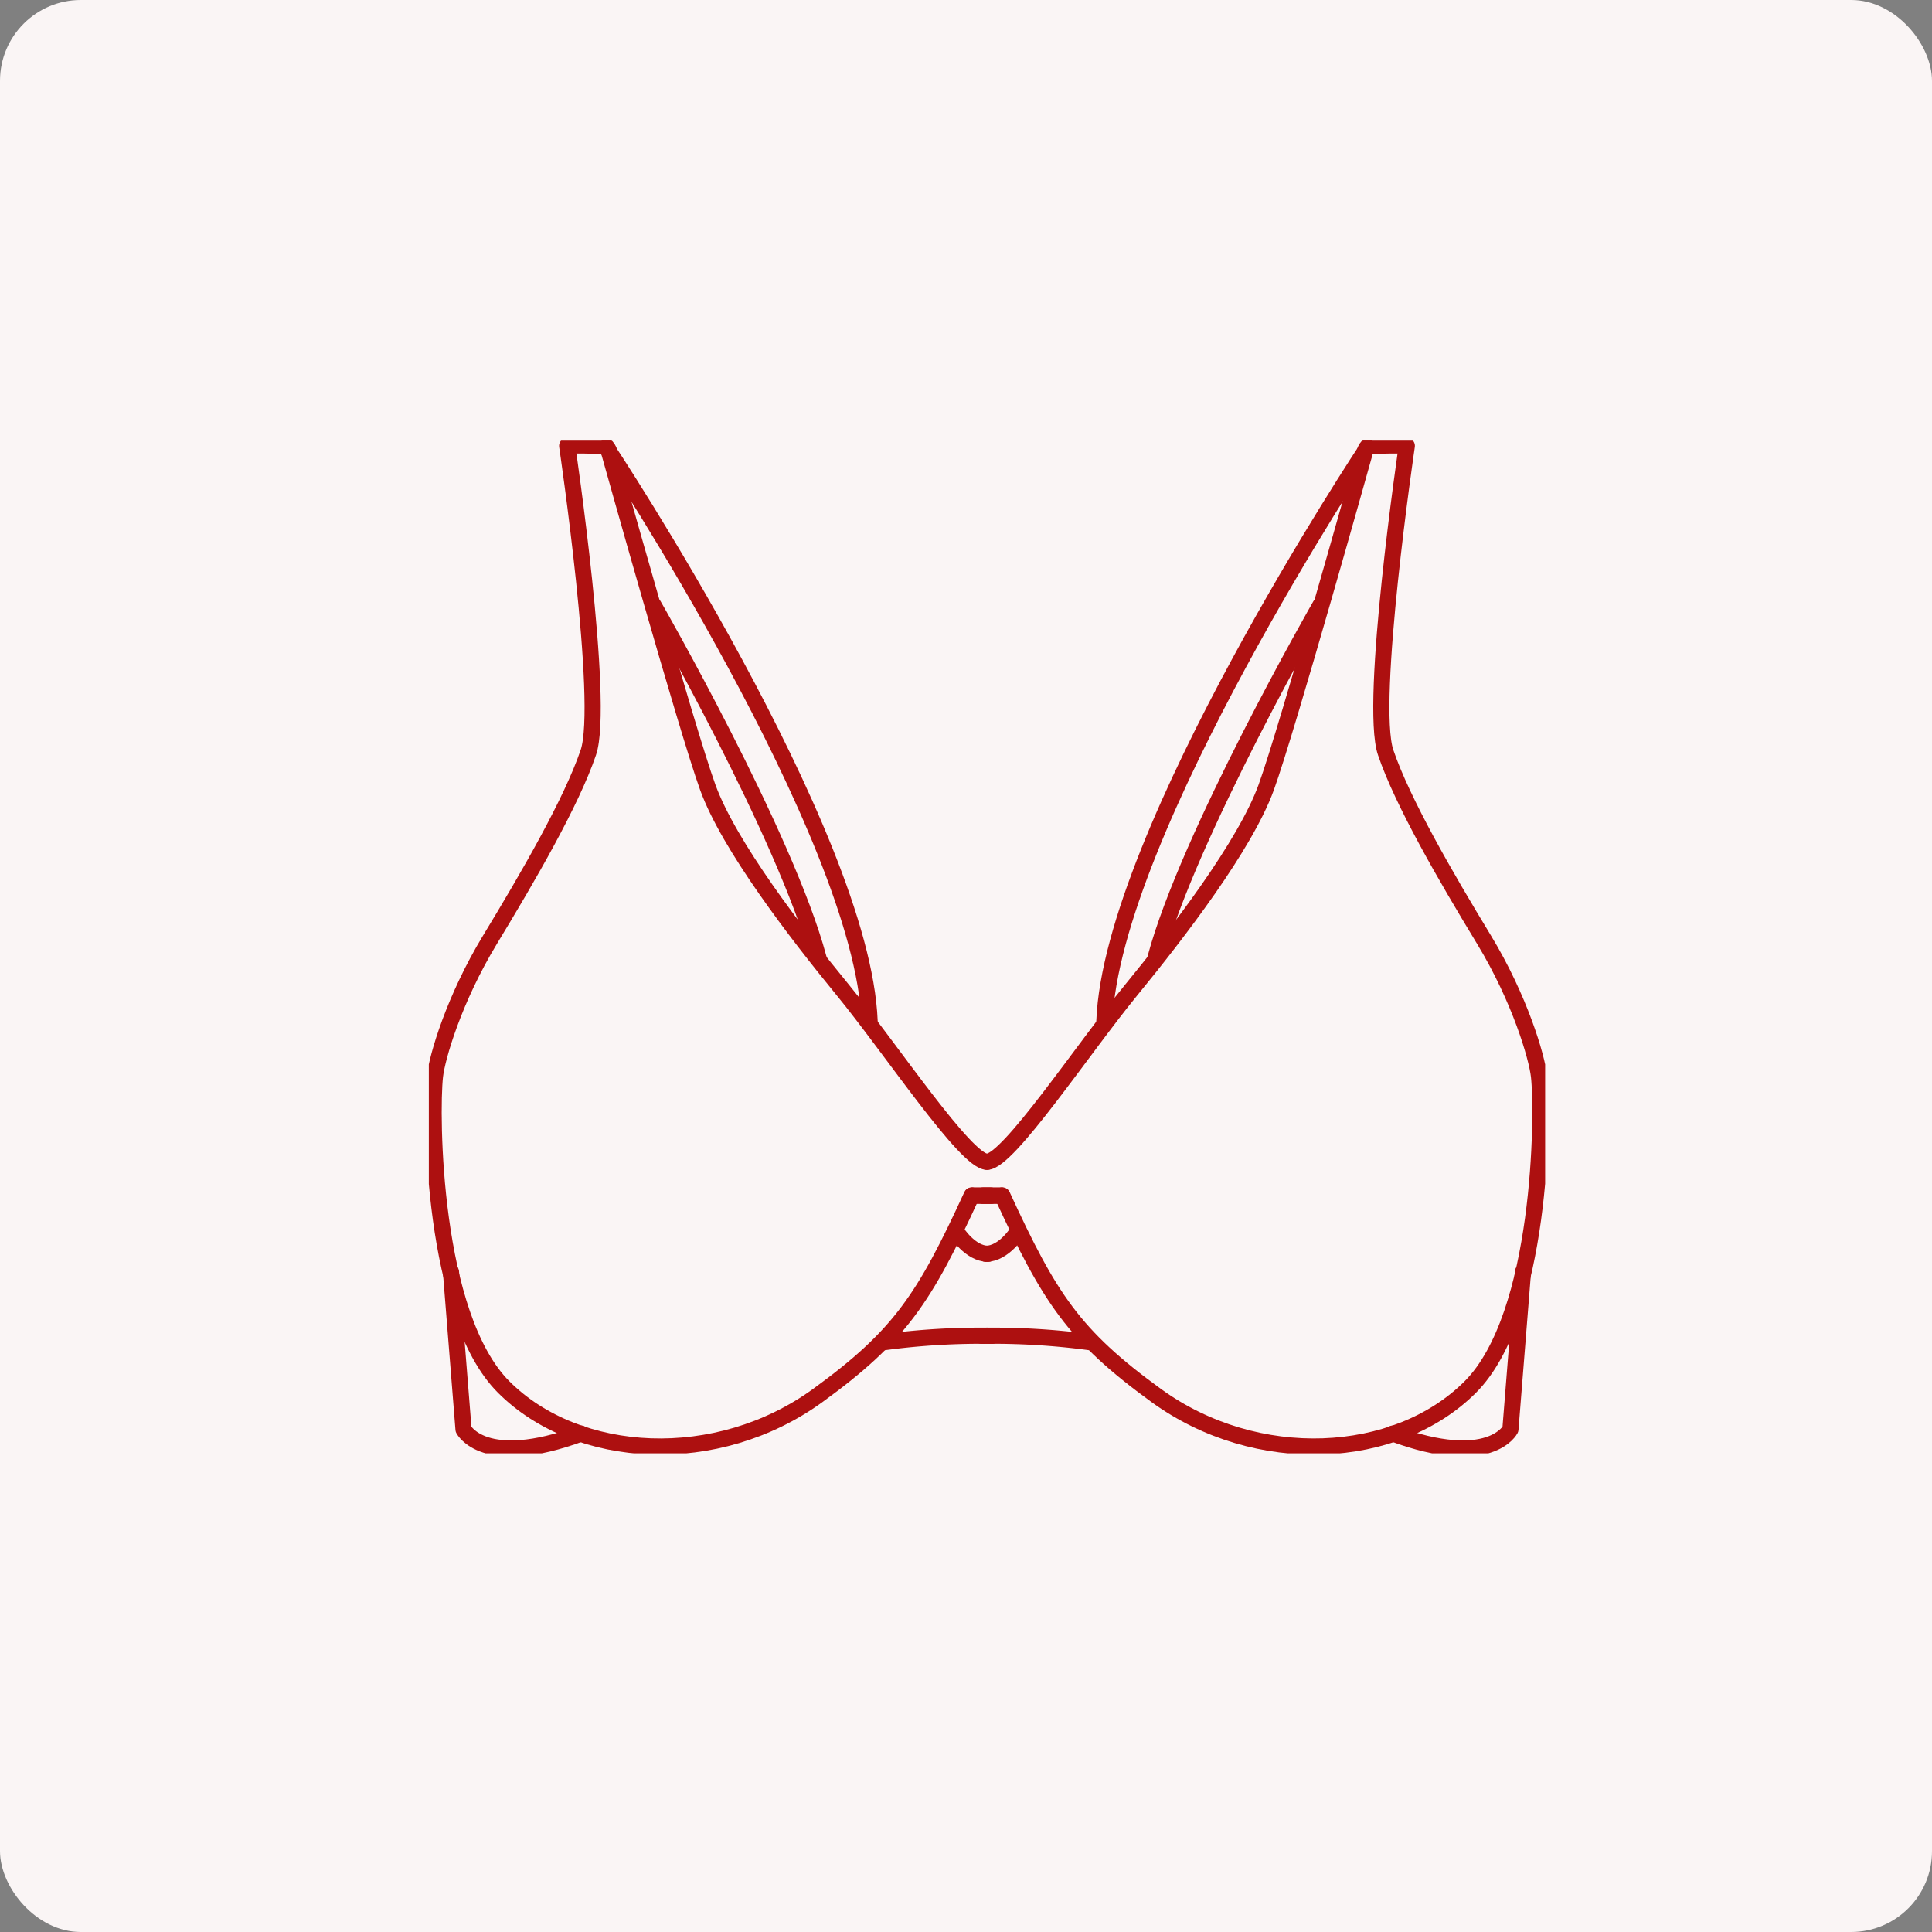 <svg id="_6" data-name="6" xmlns="http://www.w3.org/2000/svg" xmlns:xlink="http://www.w3.org/1999/xlink" width="239" height="239" viewBox="0 0 239 239">
  <rect x="0" y="0" width="239" height="239" fill="#808080" stroke="none"/>
  <defs>
    <clipPath id="clip-path">
      <rect id="Rectangle_1919" data-name="Rectangle 1919" width="138.095" height="125.275" fill="none" stroke="#ad1010" stroke-width="2"/>
    </clipPath>
  </defs>
  <g id="Groupe_4068" data-name="Groupe 4068" transform="translate(-93 -1495.924)">
    <rect id="SG" width="239" height="239" rx="10" transform="translate(93 1495.924)" fill="#faf5f5"/>
    <g id="Groupe_4076" data-name="Groupe 4076" transform="translate(146.049 1550.432)">
      <g id="Groupe_4075" data-name="Groupe 4075" clip-path="url(#clip-path)">
        <path id="Tracé_141583" data-name="Tracé 141583" d="M61.03,93.7a90.169,90.169,0,0,0-13.344.785" transform="translate(8.671 17.037)" fill="none" stroke="#ad1010" stroke-linecap="round" stroke-linejoin="round" stroke-width="2"/>
        <path id="Tracé_141584" data-name="Tracé 141584" d="M68.957,89.12c-2.617,0-11.9-14-17.791-21.19S37.037,50.008,34.42,42.813,22.254,1.474,22.254,1.474,22.124.558,21.6.558s-4.186-.13-4.578,0c0,0,4.708,31.789,2.615,37.938S12.225,53.822,7.472,61.651C3.024,68.977.931,76.172.669,78.526c-.527,4.746-.339,29.619,8.5,38.462,9.157,9.157,26.426,10.073,38.853,1.046C58.208,110.639,61.22,106,67.066,93.283" transform="translate(0.091 0.091)" fill="none" stroke="#ad1010" stroke-linecap="round" stroke-linejoin="round" stroke-width="2"/>
        <path id="Tracé_141585" data-name="Tracé 141585" d="M55.214,82.793s1.7,2.748,3.925,2.748" transform="translate(10.04 15.055)" fill="none" stroke="#ad1010" stroke-linecap="round" stroke-linejoin="round" stroke-width="2"/>
        <path id="Tracé_141586" data-name="Tracé 141586" d="M2.317,87.013,3.87,106.489s2.489,4.971,14.525.524" transform="translate(0.421 15.822)" fill="none" stroke="#ad1010" stroke-linecap="round" stroke-linejoin="round" stroke-width="2"/>
        <path id="Tracé_141587" data-name="Tracé 141587" d="M18.589.715S50.23,48.4,51.146,71.684" transform="translate(3.38 0.13)" fill="none" stroke="#ad1010" stroke-linecap="round" stroke-linejoin="round" stroke-width="2"/>
        <path id="Tracé_141588" data-name="Tracé 141588" d="M23.528,17.236S39.88,45.722,43.936,60.9" transform="translate(4.278 3.134)" fill="none" stroke="#ad1010" stroke-linecap="round" stroke-linejoin="round" stroke-width="2"/>
        <line id="Ligne_9" data-name="Ligne 9" x2="2.354" transform="translate(67.216 93.4)" fill="none" stroke="#ad1010" stroke-linecap="round" stroke-linejoin="round" stroke-width="2"/>
        <line id="Ligne_10" data-name="Ligne 10" x1="2.354" transform="translate(68.525 93.4)" fill="none" stroke="#ad1010" stroke-linecap="round" stroke-linejoin="round" stroke-width="2"/>
        <path id="Tracé_141589" data-name="Tracé 141589" d="M57.87,93.7a90.17,90.17,0,0,1,13.344.785" transform="translate(10.523 17.037)" fill="none" stroke="#ad1010" stroke-linecap="round" stroke-linejoin="round" stroke-width="2"/>
        <path id="Tracé_141590" data-name="Tracé 141590" d="M58.424,89.12c2.617,0,11.9-14,17.791-21.19S90.344,50.008,92.961,42.813s12.166-41.34,12.166-41.34.13-.916.654-.916,4.186-.13,4.578,0c0,0-4.708,31.789-2.615,37.938s7.412,15.326,12.166,23.155c4.447,7.326,6.54,14.521,6.8,16.875.527,4.746.339,29.619-8.5,38.462-9.157,9.157-26.426,10.073-38.853,1.046C69.173,110.639,66.16,106,60.315,93.283" transform="translate(10.624 0.091)" fill="none" stroke="#ad1010" stroke-linecap="round" stroke-linejoin="round" stroke-width="2"/>
        <path id="Tracé_141591" data-name="Tracé 141591" d="M62.238,82.793s-1.7,2.748-3.925,2.748" transform="translate(10.604 15.055)" fill="none" stroke="#ad1010" stroke-linecap="round" stroke-linejoin="round" stroke-width="2"/>
        <path id="Tracé_141592" data-name="Tracé 141592" d="M117,87.013l-1.554,19.476s-2.489,4.971-14.525.524" transform="translate(18.352 15.822)" fill="none" stroke="#ad1010" stroke-linecap="round" stroke-linejoin="round" stroke-width="2"/>
        <path id="Tracé_141593" data-name="Tracé 141593" d="M103.268.715S71.627,48.4,70.711,71.684" transform="translate(12.858 0.13)" fill="none" stroke="#ad1010" stroke-linecap="round" stroke-linejoin="round" stroke-width="2"/>
        <path id="Tracé_141594" data-name="Tracé 141594" d="M96.459,17.236S80.107,45.722,76.051,60.9" transform="translate(13.829 3.134)" fill="none" stroke="#ad1010" stroke-linecap="round" stroke-linejoin="round" stroke-width="2"/>
        <line id="Ligne_11" data-name="Ligne 11" x1="2.354" transform="translate(68.525 93.4)" fill="none" stroke="#ad1010" stroke-linecap="round" stroke-linejoin="round" stroke-width="2"/>
        <line id="Ligne_12" data-name="Ligne 12" x2="2.354" transform="translate(67.216 93.4)" fill="none" stroke="#ad1010" stroke-linecap="round" stroke-linejoin="round" stroke-width="2"/>
      </g>
    </g>
  </g>
</svg>
